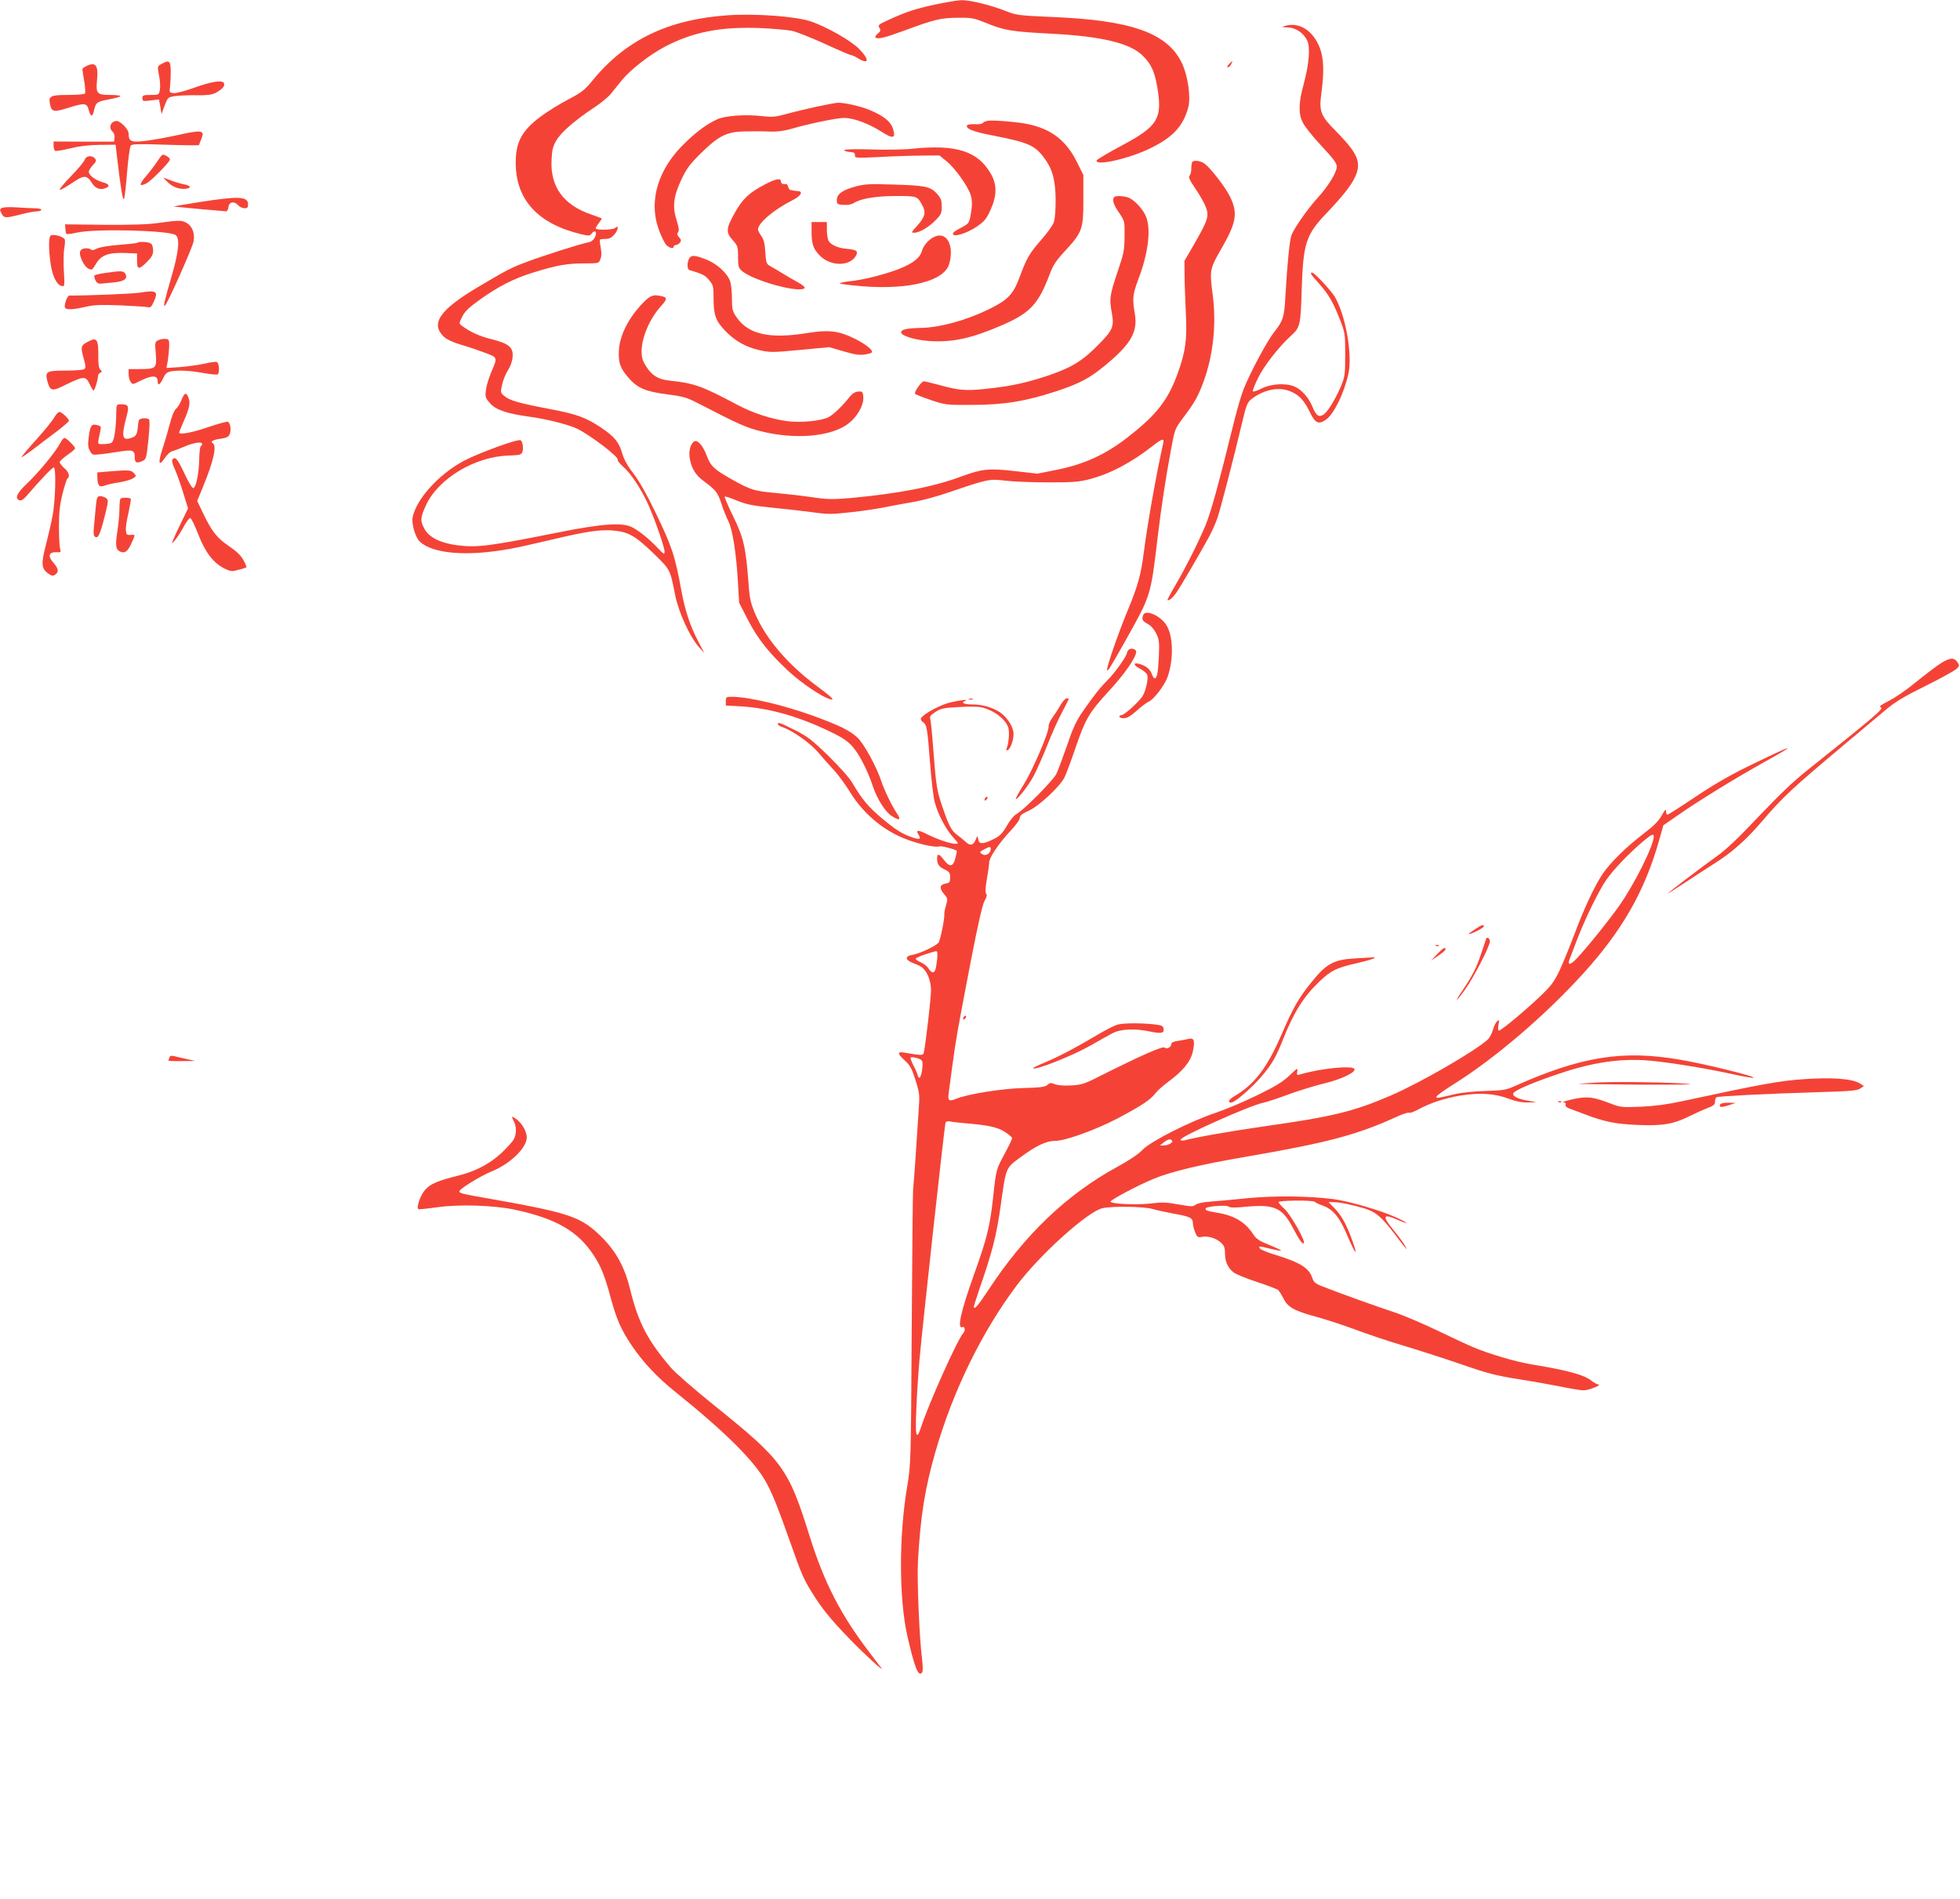 <?xml version="1.0" standalone="no"?>
<!DOCTYPE svg PUBLIC "-//W3C//DTD SVG 20010904//EN"
 "http://www.w3.org/TR/2001/REC-SVG-20010904/DTD/svg10.dtd">
<svg version="1.0" xmlns="http://www.w3.org/2000/svg"
 width="1280pt" height="1240pt" viewBox="0 0 1280 1240"
 preserveAspectRatio="xMidYMid meet">
<g transform="translate(0,1240) scale(0.1,-0.1)"
fill="#f44336" stroke="none">
<path d="M6105 12370 c-132 -29 -187 -47 -307 -102 -61 -28 -66 -32 -55 -50
10 -16 8 -22 -10 -37 -12 -10 -19 -21 -16 -25 14 -14 58 -4 185 43 205 76 242
84 353 85 93 1 106 -2 190 -36 115 -47 165 -55 421 -68 326 -17 513 -61 596
-143 54 -53 76 -99 94 -196 38 -216 9 -264 -235 -394 -85 -45 -156 -88 -159
-94 -12 -39 202 8 345 76 153 74 222 148 254 274 16 67 -4 204 -42 284 -94
197 -328 281 -846 302 -224 10 -234 11 -310 41 -97 38 -230 70 -286 69 -23 -1
-100 -14 -172 -29z"/>
<path d="M4750 12300 c-387 -27 -664 -161 -880 -425 -51 -63 -71 -78 -160
-125 -56 -29 -136 -79 -179 -111 -123 -92 -164 -167 -163 -304 1 -241 146
-398 430 -465 48 -11 54 -11 66 5 21 29 39 9 21 -24 -10 -20 -25 -31 -49 -35
-44 -8 -287 -85 -393 -125 -105 -39 -134 -54 -324 -167 -250 -149 -310 -239
-219 -324 17 -16 59 -36 107 -50 43 -12 113 -36 156 -52 90 -34 88 -28 42
-136 -14 -34 -29 -84 -32 -111 -5 -43 -3 -51 27 -84 37 -43 111 -68 250 -87
115 -15 269 -54 322 -81 91 -46 272 -185 262 -201 -3 -5 12 -24 33 -43 52 -44
123 -152 168 -253 47 -108 105 -276 105 -304 0 -20 -5 -18 -45 24 -55 58 -119
110 -165 134 -64 34 -197 25 -490 -34 -442 -88 -524 -99 -650 -83 -112 14
-187 51 -217 106 -30 54 -29 74 10 158 80 172 318 315 536 322 77 3 86 5 93
25 8 23 1 67 -12 75 -18 11 -279 -85 -374 -136 -162 -88 -306 -247 -331 -366
-9 -43 18 -133 47 -160 85 -80 311 -98 588 -47 47 8 158 33 247 54 242 58 336
73 422 66 104 -8 149 -34 269 -150 111 -108 107 -101 141 -271 23 -115 96
-273 155 -340 l36 -40 -40 76 c-53 101 -86 201 -110 331 -41 226 -61 288 -170
513 -55 115 -107 206 -142 251 -36 46 -62 91 -72 126 -23 81 -53 117 -141 176
-103 68 -159 88 -345 123 -193 37 -253 54 -286 83 -26 21 -26 24 -15 74 6 29
23 70 37 92 15 22 29 59 31 83 8 67 -20 92 -133 121 -83 20 -143 48 -198 89
-19 14 -19 15 2 58 17 35 43 60 118 114 121 86 219 136 348 176 148 46 220 59
329 59 97 0 98 0 108 28 8 18 8 42 2 75 -5 26 -7 49 -5 52 3 3 20 5 38 5 24 0
39 8 58 31 25 29 27 64 3 40 -13 -13 -127 -15 -127 -2 0 4 10 20 21 35 12 15
20 28 18 30 -2 2 -34 13 -70 26 -180 62 -266 181 -257 356 3 65 9 90 32 128
30 52 120 130 242 211 45 29 96 71 113 92 17 21 49 61 71 88 56 69 179 165
280 219 185 97 362 132 620 123 86 -4 180 -12 210 -18 30 -6 128 -45 216 -85
89 -41 166 -74 172 -74 7 0 26 -9 44 -20 75 -46 78 -9 6 63 -55 54 -208 141
-312 177 -98 33 -361 53 -546 40z"/>
<path d="M8390 12230 c-21 -7 -18 -8 19 -9 51 -1 102 -34 127 -84 22 -42 14
-151 -21 -282 -35 -128 -37 -196 -7 -255 12 -26 67 -94 122 -153 78 -83 100
-113 100 -135 0 -38 -57 -130 -125 -204 -60 -65 -149 -191 -170 -241 -13 -32
-28 -183 -41 -407 -7 -131 -14 -154 -74 -230 -43 -54 -148 -248 -196 -365 -14
-33 -40 -121 -59 -195 -109 -442 -158 -620 -195 -707 -51 -119 -121 -258 -193
-383 -31 -52 -54 -96 -53 -98 8 -8 34 13 57 46 27 38 156 258 216 369 18 34
42 87 53 119 21 61 107 393 160 617 30 126 36 140 64 162 84 64 184 82 261 46
53 -24 84 -59 120 -134 34 -71 57 -81 105 -47 52 37 119 175 146 300 27 127
-18 380 -89 502 -25 41 -133 158 -148 158 -16 0 -10 -11 42 -68 64 -72 93
-121 138 -235 35 -90 36 -95 36 -232 0 -133 -2 -144 -29 -210 -37 -87 -89
-170 -115 -184 -30 -17 -46 -5 -70 53 -25 61 -72 113 -118 132 -55 24 -151 18
-212 -12 -28 -15 -55 -23 -59 -20 -3 4 12 44 35 90 39 79 134 200 211 271 63
56 66 69 73 305 10 304 27 357 164 500 156 163 211 250 203 324 -6 54 -43 107
-146 212 -99 100 -109 127 -92 250 18 138 15 221 -10 289 -43 115 -137 175
-230 145z"/>
<path d="M1058 11984 c-32 -17 -31 -14 -18 -85 6 -29 7 -68 4 -86 -6 -33 -7
-33 -60 -33 -48 0 -54 -2 -54 -21 0 -20 4 -21 54 -15 l54 7 9 -48 8 -48 20 55
c20 53 22 55 65 62 25 4 88 7 140 6 71 -1 103 3 127 15 44 23 63 45 56 63 -9
23 -79 13 -198 -30 -55 -20 -113 -35 -130 -34 -28 3 -30 5 -25 38 2 19 5 64 5
100 0 72 -9 81 -57 54z"/>
<path d="M8025 11980 c-10 -11 -13 -20 -7 -20 6 0 16 9 22 20 6 11 9 20 7 20
-2 0 -12 -9 -22 -20z"/>
<path d="M561 11967 c-13 -6 -24 -15 -23 -20 0 -4 6 -39 12 -77 6 -38 9 -74 5
-80 -4 -6 -49 -10 -109 -10 -116 0 -130 -7 -120 -58 11 -53 24 -56 114 -28
114 36 127 35 140 -14 12 -46 25 -45 35 3 11 48 20 54 96 68 38 7 72 16 75 21
3 4 -26 8 -64 8 -90 0 -97 8 -88 101 9 95 -11 118 -73 86z"/>
<path d="M5340 11705 c-63 -14 -153 -35 -200 -48 -75 -21 -94 -23 -165 -15
-106 12 -237 3 -291 -21 -62 -28 -127 -74 -204 -148 -182 -171 -247 -383 -177
-574 15 -42 37 -86 48 -98 21 -22 49 -28 49 -11 0 6 6 10 14 10 7 0 19 7 26
15 10 13 10 19 -5 35 -13 15 -15 23 -7 33 8 10 6 30 -9 78 -29 89 -21 156 31
267 34 72 55 100 128 172 116 114 168 140 288 142 49 1 121 1 159 -1 49 -2 91
3 140 17 117 34 300 72 348 72 60 0 158 -36 242 -89 78 -50 96 -46 77 18 -15
47 -59 83 -151 122 -59 25 -169 50 -211 48 -8 0 -67 -11 -130 -24z"/>
<path d="M6455 11612 c-16 -2 -33 -9 -37 -15 -3 -6 -27 -10 -51 -8 -25 1 -48
-2 -51 -7 -13 -21 37 -42 164 -66 234 -46 276 -64 336 -143 56 -74 76 -143 78
-273 0 -72 -4 -129 -12 -151 -7 -21 -44 -72 -82 -115 -76 -87 -95 -118 -141
-243 -44 -118 -78 -152 -219 -219 -139 -66 -308 -111 -419 -113 -96 -2 -136
-10 -136 -29 0 -23 91 -51 186 -57 148 -10 275 18 467 101 189 81 243 139 317
335 22 59 42 90 101 153 113 123 119 141 119 334 l0 161 -42 85 c-70 141 -168
216 -322 248 -60 13 -218 26 -256 22z"/>
<path d="M732 11598 c-17 -17 -15 -43 4 -58 8 -8 14 -25 12 -39 l-3 -26 -197
0 -198 1 0 -27 c0 -16 5 -31 10 -34 6 -3 49 4 98 16 60 15 120 22 192 23 l105
1 11 -95 c22 -187 36 -273 44 -259 4 8 13 86 20 174 7 88 18 166 24 174 8 11
49 12 228 6 120 -4 218 -5 218 -2 0 2 7 21 15 40 24 57 4 60 -150 26 -71 -16
-168 -33 -215 -39 -94 -11 -110 -4 -110 48 0 27 -53 82 -79 82 -9 0 -22 -5
-29 -12z"/>
<path d="M5960 11429 c-52 -6 -172 -8 -267 -5 -99 3 -175 2 -178 -4 -3 -5 12
-10 32 -12 30 -2 38 -7 36 -22 -1 -18 5 -19 165 -11 92 5 217 9 277 9 l110 1
49 -40 c54 -45 137 -160 155 -218 12 -36 11 -81 -5 -155 -5 -26 -16 -38 -54
-57 -51 -26 -66 -40 -52 -49 18 -11 96 17 151 54 49 34 63 50 89 108 43 93 44
166 3 237 -85 148 -225 193 -511 164z"/>
<path d="M1028 11347 c-15 -23 -48 -67 -74 -97 -48 -56 -47 -72 3 -47 32 17
153 140 153 156 0 10 -31 31 -47 31 -4 0 -20 -19 -35 -43z"/>
<path d="M554 11358 c-4 -13 -45 -62 -92 -110 -47 -49 -79 -88 -71 -88 8 0 44
21 81 46 76 52 95 52 128 0 21 -36 53 -48 88 -35 33 12 26 27 -17 39 -46 12
-91 45 -91 68 0 9 12 28 27 44 22 23 24 30 13 43 -19 23 -57 19 -66 -7z"/>
<path d="M7787 11343 c-4 -3 -7 -23 -7 -43 0 -20 -5 -41 -12 -48 -8 -8 1 -29
39 -84 27 -40 58 -94 68 -120 22 -60 14 -84 -74 -238 l-66 -114 1 -91 c0 -49
4 -160 8 -245 10 -178 -2 -261 -58 -412 -63 -168 -139 -262 -326 -407 -139
-108 -279 -172 -450 -207 l-135 -27 -151 17 c-164 19 -212 14 -342 -34 -184
-69 -413 -113 -725 -142 -118 -10 -150 -10 -253 5 -66 10 -173 22 -239 28
-142 13 -160 18 -292 92 -111 63 -133 84 -159 155 -19 51 -50 92 -70 92 -26 0
-47 -51 -41 -103 9 -68 36 -116 88 -155 84 -62 95 -76 119 -147 12 -38 33 -91
46 -117 28 -56 52 -206 63 -398 l8 -136 58 -113 c65 -125 136 -214 268 -337
82 -75 213 -164 266 -179 38 -12 17 10 -87 87 -190 141 -333 310 -402 474 -28
67 -35 97 -42 199 -17 228 -32 296 -100 433 -33 68 -58 126 -55 129 3 3 39 -9
80 -26 61 -25 101 -33 228 -46 85 -8 204 -22 265 -30 100 -14 125 -14 250 0
77 8 182 24 234 35 52 10 136 26 185 34 50 9 151 36 225 62 251 86 263 88 367
75 50 -6 177 -11 281 -11 158 0 201 3 268 21 135 35 276 110 417 221 56 44 71
47 64 16 -45 -200 -103 -527 -127 -713 -18 -145 -39 -221 -105 -380 -59 -142
-135 -360 -135 -387 0 -22 16 4 122 192 165 296 162 284 208 670 25 207 52
384 87 572 25 136 26 138 79 209 74 97 99 142 134 237 64 175 85 379 59 572
-20 156 -19 164 59 299 99 172 108 233 50 346 -30 57 -116 169 -156 202 -26
22 -71 30 -85 16z"/>
<path d="M1096 11210 c31 -32 80 -49 122 -42 34 5 26 20 -15 28 -21 4 -60 15
-88 26 l-50 19 31 -31z"/>
<path d="M4994 11195 c-99 -52 -144 -93 -192 -179 -61 -107 -63 -133 -18 -183
34 -38 36 -44 36 -110 0 -59 3 -73 23 -90 69 -65 388 -152 412 -113 3 5 -16
21 -42 35 -26 14 -71 41 -100 58 -28 18 -64 39 -81 48 -28 16 -29 21 -34 93
-4 58 -10 84 -27 106 -11 16 -21 34 -21 41 0 42 103 130 228 193 51 26 69 55
35 58 -10 0 -22 2 -28 3 -5 2 -15 3 -21 4 -7 0 -14 10 -17 21 -3 11 -9 20 -14
19 -21 -4 -33 2 -33 16 0 24 -34 18 -106 -20z"/>
<path d="M5587 11182 c-86 -23 -122 -50 -122 -88 0 -27 3 -29 43 -32 27 -2 53
3 68 12 43 29 144 46 276 46 138 0 139 0 172 -62 25 -46 16 -77 -36 -134 -36
-39 -38 -44 -19 -44 34 0 93 34 139 80 38 38 42 47 42 91 0 42 -5 55 -32 85
-43 46 -75 53 -288 59 -150 5 -185 3 -243 -13z"/>
<path d="M7277 11113 c-16 -15 -5 -51 31 -102 37 -55 37 -55 36 -155 -1 -92
-5 -113 -48 -238 -49 -146 -52 -171 -35 -262 16 -87 6 -111 -80 -199 -109
-113 -181 -157 -341 -211 -145 -48 -244 -69 -410 -86 -120 -13 -171 -9 -296
26 -49 13 -94 24 -101 24 -15 0 -64 -70 -57 -81 3 -5 48 -23 102 -41 95 -32
101 -33 267 -32 210 0 351 23 553 89 159 52 226 89 342 188 149 127 191 205
171 319 -17 98 -14 125 24 227 64 168 83 325 49 407 -18 45 -67 99 -106 120
-28 14 -90 19 -101 7z"/>
<path d="M1300 11080 c-96 -15 -170 -28 -165 -29 32 -4 332 -31 342 -31 6 0
13 12 15 28 4 34 37 41 63 12 10 -11 29 -20 42 -20 18 0 23 5 23 25 0 53 -58
56 -320 15z"/>
<path d="M10 11041 c-12 -8 -12 -13 0 -35 16 -31 25 -32 125 -6 43 11 91 20
107 20 15 0 28 5 28 10 0 6 -19 10 -42 10 -24 0 -79 3 -123 6 -46 3 -86 1 -95
-5z"/>
<path d="M1035 10944 c-70 -10 -178 -13 -355 -12 l-255 3 2 -29 c1 -16 4 -31
7 -34 3 -2 34 1 68 9 121 27 603 15 645 -16 29 -21 20 -110 -25 -265 -48 -163
-58 -209 -44 -195 18 17 179 378 186 418 10 51 -8 99 -43 120 -34 20 -50 20
-186 1z"/>
<path d="M5300 10886 c0 -78 11 -111 53 -154 70 -73 199 -73 238 0 15 28 1 38
-60 43 -59 5 -106 26 -121 54 -5 11 -10 42 -10 70 l0 51 -50 0 -50 0 0 -64z"/>
<path d="M333 10863 c-16 -6 -17 -86 -2 -188 12 -81 41 -137 73 -143 18 -4 19
2 13 99 -3 57 -2 124 3 148 4 25 6 50 3 57 -7 18 -68 36 -90 27z"/>
<path d="M6116 10859 c-41 -12 -85 -57 -96 -100 -17 -63 -115 -115 -308 -165
-51 -13 -122 -27 -158 -30 -35 -4 -67 -10 -69 -14 -2 -4 62 -12 143 -19 311
-25 540 34 571 146 32 112 -10 203 -83 182z"/>
<path d="M898 10815 c-3 -3 -57 -9 -120 -14 -69 -5 -126 -15 -145 -24 -20 -11
-33 -13 -40 -6 -6 6 -23 9 -39 7 -37 -4 -42 -33 -15 -86 18 -35 37 -52 60 -52
4 0 17 18 29 39 31 54 82 73 187 69 l80 -3 0 -48 c0 -59 12 -60 65 -7 31 31
40 48 40 73 0 18 -5 38 -12 45 -12 12 -80 17 -90 7z"/>
<path d="M4500 10711 c-14 -27 -13 -71 3 -75 81 -23 102 -33 128 -65 27 -33
29 -42 29 -116 0 -111 13 -149 73 -212 64 -68 135 -109 228 -130 70 -15 85
-15 264 2 l190 18 93 -27 c71 -21 105 -26 138 -21 24 3 46 10 48 14 10 15 -49
60 -124 95 -98 47 -164 53 -300 31 -245 -40 -385 -8 -461 105 -26 38 -29 52
-29 120 0 42 -5 92 -11 111 -18 54 -84 115 -156 144 -76 30 -99 31 -113 6z"/>
<path d="M690 10618 c-36 -5 -68 -12 -72 -16 -4 -4 -2 -18 5 -32 9 -18 20 -24
38 -22 13 1 51 5 84 8 67 7 91 24 74 55 -11 21 -27 22 -129 7z"/>
<path d="M915 10489 c-37 -7 -353 -20 -462 -19 -14 0 -37 -65 -28 -80 9 -14
54 -12 132 6 55 13 99 15 228 10 88 -4 169 -9 181 -12 16 -4 24 3 38 35 32 69
18 78 -89 60z"/>
<path d="M4182 10404 c-83 -92 -134 -197 -140 -288 -5 -85 8 -121 66 -187 57
-64 109 -86 249 -104 101 -13 129 -21 193 -54 277 -143 320 -162 415 -186 226
-58 465 -37 577 50 58 45 100 121 96 172 -3 35 -5 38 -33 36 -21 -1 -39 -13
-60 -39 -47 -59 -103 -112 -134 -128 -46 -25 -188 -38 -272 -26 -107 15 -222
53 -319 104 -237 126 -283 143 -451 161 -71 8 -112 33 -149 92 -23 36 -30 58
-30 98 0 90 53 215 126 295 40 44 42 56 12 64 -64 17 -84 8 -146 -60z"/>
<path d="M585 10174 c-58 -29 -60 -35 -40 -109 16 -57 16 -68 4 -76 -8 -5 -62
-9 -120 -9 -125 0 -136 -6 -120 -68 19 -68 30 -70 123 -23 115 56 128 56 153
4 11 -24 22 -43 26 -43 7 0 29 70 29 94 0 9 7 19 15 22 12 5 13 8 0 20 -10 10
-14 37 -13 95 1 98 -10 117 -57 93z"/>
<path d="M1033 10178 c-21 -10 -22 -15 -16 -84 8 -98 3 -104 -98 -104 l-79 0
0 -33 c0 -18 6 -41 13 -51 13 -17 15 -17 46 -1 92 47 131 48 131 3 0 -30 16
-20 35 21 13 29 24 40 47 45 50 10 120 7 212 -9 48 -9 92 -13 97 -10 14 9 11
75 -5 81 -7 3 -44 -2 -81 -11 -38 -8 -109 -18 -158 -22 l-90 -6 9 49 c4 27 8
69 9 94 0 41 -2 45 -25 47 -14 1 -35 -3 -47 -9z"/>
<path d="M1185 9788 c-9 -24 -25 -50 -36 -58 -11 -9 -27 -47 -39 -95 -12 -44
-32 -115 -46 -157 -33 -100 -29 -129 10 -72 15 23 37 44 49 47 12 3 49 17 82
31 61 26 115 34 115 17 0 -6 -4 -12 -9 -15 -5 -3 -9 -41 -10 -83 -1 -88 -20
-184 -38 -190 -7 -3 -30 34 -56 90 -46 98 -61 117 -79 99 -8 -8 -4 -28 15 -69
14 -32 39 -102 55 -156 l30 -97 -45 -93 c-25 -50 -49 -103 -54 -117 -8 -23 -8
-23 16 5 14 17 39 56 56 88 17 32 36 56 42 54 7 -2 30 -50 52 -107 45 -117
100 -188 172 -223 39 -19 48 -20 90 -8 26 6 49 14 52 16 2 3 -6 24 -19 47 -16
30 -44 57 -95 92 -79 53 -113 97 -172 221 l-35 74 40 98 c67 163 89 262 62
278 -19 12 0 23 51 30 41 6 52 12 60 32 10 26 3 69 -12 79 -5 3 -63 -13 -129
-35 -107 -37 -190 -52 -190 -35 0 3 14 37 30 74 38 86 44 118 31 153 -15 38
-26 34 -46 -15z"/>
<path d="M759 9698 c-1 -99 -14 -179 -30 -189 -8 -5 -31 -9 -53 -9 -43 0 -41
-9 -20 89 5 25 3 29 -21 35 -37 9 -45 0 -55 -74 -7 -50 -6 -69 6 -92 14 -28
19 -30 62 -25 26 2 82 10 124 17 95 15 108 11 108 -35 0 -38 11 -43 53 -24 21
10 24 20 36 136 8 81 10 128 3 135 -5 5 -22 8 -38 6 -25 -3 -29 -8 -32 -38 -5
-65 -11 -78 -43 -89 -62 -22 -68 6 -32 142 18 66 12 77 -39 77 -27 0 -28 -1
-29 -62z"/>
<path d="M353 9672 c-11 -20 -65 -86 -118 -145 -54 -59 -96 -110 -94 -112 2
-2 33 19 69 46 36 28 104 80 153 116 48 36 87 70 87 75 0 14 -47 58 -62 58 -7
0 -23 -17 -35 -38z"/>
<path d="M394 9508 c-28 -55 -138 -189 -213 -261 -71 -67 -87 -101 -54 -114
11 -4 26 5 46 28 97 113 171 189 179 187 15 -5 10 -217 -8 -312 -8 -45 -28
-131 -44 -193 -32 -125 -30 -155 13 -187 22 -16 32 -18 45 -10 28 18 25 40 -9
79 -39 44 -31 71 20 69 29 -2 30 0 23 25 -4 14 -7 80 -7 146 0 92 6 142 24
213 13 51 27 95 32 98 18 11 8 43 -21 67 -16 14 -30 32 -30 39 0 7 23 28 50
47 28 19 50 38 50 43 0 13 -56 68 -69 68 -6 0 -18 -15 -27 -32z"/>
<path d="M705 9321 l-70 -6 1 -38 c2 -49 13 -61 48 -48 14 6 57 16 94 21 37 6
78 18 90 26 23 15 23 16 6 35 -18 20 -32 21 -169 10z"/>
<path d="M626 9095 c-3 -36 -9 -94 -12 -129 -5 -45 -3 -65 6 -71 21 -13 32 11
62 127 27 106 27 114 11 125 -9 7 -27 13 -39 13 -19 0 -22 -7 -28 -65z"/>
<path d="M787 9143 c-4 -3 -7 -34 -7 -67 0 -34 -6 -97 -13 -141 -15 -99 -12
-123 18 -137 31 -14 51 2 76 60 24 54 24 51 -8 49 -25 -2 -28 2 -31 30 -2 17
6 69 17 114 10 46 17 87 15 91 -6 10 -58 11 -67 1z"/>
<path d="M7466 8384 c-11 -29 -6 -39 29 -58 22 -12 42 -35 56 -63 19 -40 21
-56 17 -151 -5 -105 -12 -142 -28 -142 -4 0 -13 13 -18 29 -11 32 -42 56 -84
66 -42 11 -35 -11 11 -34 21 -11 41 -29 44 -40 6 -25 -8 -93 -28 -131 -17 -34
-122 -130 -141 -130 -8 0 -14 -4 -14 -10 0 -5 13 -10 29 -10 21 0 45 14 83 48
29 26 64 53 78 59 34 14 106 108 125 162 41 118 37 271 -9 341 -40 61 -135
102 -150 64z"/>
<path d="M7371 8157 c-6 -6 -11 -15 -11 -19 0 -20 -75 -126 -121 -173 -55 -55
-93 -103 -170 -214 -40 -58 -63 -107 -101 -220 -28 -80 -59 -164 -70 -186 -22
-43 -215 -238 -260 -261 -14 -7 -40 -38 -57 -67 -37 -65 -53 -80 -115 -107
-54 -24 -73 -21 -78 12 -4 22 -5 22 -16 -5 -16 -38 -35 -42 -65 -15 -14 13
-39 34 -56 46 -39 29 -55 61 -96 182 -37 109 -41 130 -60 375 -7 99 -16 189
-20 200 -5 16 3 26 34 46 35 23 55 27 153 32 62 4 129 3 148 -2 83 -19 162
-81 176 -137 7 -28 1 -101 -11 -128 -6 -14 -5 -18 6 -14 17 6 38 62 38 106 1
39 -36 101 -81 135 -47 35 -119 57 -188 57 -55 0 -78 11 -47 23 27 12 -28 6
-93 -9 -65 -14 -177 -74 -195 -104 -4 -7 1 -18 13 -26 25 -17 28 -37 47 -279
8 -104 21 -215 30 -245 20 -77 73 -177 119 -227 38 -42 38 -43 14 -43 -32 0
-119 30 -187 64 -57 29 -73 27 -52 -5 17 -29 9 -33 -36 -19 -68 22 -111 49
-202 125 -90 76 -129 122 -192 228 -20 36 -84 107 -159 181 -110 107 -137 127
-220 169 -99 49 -110 53 -110 38 0 -5 14 -14 32 -20 66 -23 179 -103 231 -164
28 -33 75 -86 103 -116 29 -31 73 -92 100 -135 83 -139 212 -251 354 -309 87
-36 208 -64 235 -54 11 5 99 -18 113 -28 2 -2 -2 -23 -9 -49 -14 -57 -37 -61
-75 -11 -32 42 -44 44 -44 8 0 -37 12 -54 52 -72 28 -14 33 -21 33 -51 0 -31
-3 -35 -30 -40 -39 -7 -42 -30 -10 -68 25 -29 25 -33 13 -74 -7 -24 -12 -49
-11 -57 3 -29 -27 -174 -38 -187 -18 -22 -125 -72 -169 -79 -53 -9 -50 -34 6
-55 23 -8 49 -21 58 -29 33 -28 56 -88 56 -148 0 -49 -32 -327 -46 -402 -5
-25 -8 -25 -126 -5 -50 9 -49 -6 2 -52 33 -30 45 -52 69 -128 27 -87 28 -96
20 -201 -4 -60 -13 -191 -19 -290 -7 -99 -14 -200 -17 -225 -2 -25 -6 -439 -9
-920 -5 -868 -6 -876 -30 -1020 -54 -321 -53 -728 1 -970 47 -207 71 -268 95
-244 8 8 8 37 1 95 -18 147 -33 520 -26 639 17 293 45 469 114 710 114 395
300 778 530 1085 153 204 468 487 563 506 72 14 266 10 322 -5 28 -8 91 -22
140 -31 107 -19 126 -28 126 -61 0 -13 7 -41 15 -61 13 -32 18 -35 44 -30 39
8 93 -8 125 -38 21 -19 26 -33 26 -70 0 -53 19 -95 55 -123 14 -12 83 -40 153
-63 70 -23 133 -47 139 -53 7 -6 23 -32 35 -56 29 -57 70 -80 218 -120 63 -17
174 -54 248 -81 73 -28 213 -75 310 -104 97 -29 269 -84 382 -123 173 -60 231
-75 370 -97 91 -14 219 -37 285 -50 66 -14 134 -25 150 -24 33 1 121 37 93 38
-9 1 -29 12 -45 25 -45 37 -156 68 -383 105 -111 18 -281 68 -395 116 -22 9
-123 56 -225 105 -102 49 -230 103 -285 121 -96 31 -364 127 -472 170 -43 17
-54 27 -63 54 -21 65 -79 101 -242 151 -49 15 -93 33 -99 40 -15 18 -3 18 73
-2 33 -8 62 -13 64 -11 3 3 -32 19 -76 37 -66 26 -86 40 -105 69 -51 80 -125
124 -237 142 -67 11 -81 16 -73 29 8 13 134 23 149 11 9 -8 43 -8 113 -1 186
17 237 -6 307 -139 42 -80 62 -108 71 -99 13 12 -86 186 -126 223 -21 19 -39
39 -39 45 0 12 222 14 236 2 5 -5 30 -17 56 -26 65 -24 108 -77 158 -197 50
-118 71 -141 34 -37 -39 109 -71 168 -117 216 l-41 42 31 0 c40 0 119 -16 203
-41 75 -23 112 -54 203 -174 72 -95 86 -111 61 -67 -10 18 -45 65 -77 104 -71
87 -65 104 24 65 90 -39 83 -26 -8 15 -96 44 -310 106 -407 118 -162 20 -377
23 -556 6 -96 -10 -209 -20 -250 -23 -44 -3 -82 -12 -92 -20 -15 -13 -28 -13
-112 2 -77 14 -109 15 -173 7 -95 -12 -275 -4 -270 12 4 13 172 103 276 146
112 48 308 95 601 145 539 93 729 143 988 261 41 19 79 31 84 28 5 -4 31 6 58
20 80 44 176 75 278 92 123 20 224 14 315 -21 46 -17 85 -25 125 -24 l57 1
-49 9 c-69 11 -108 29 -104 48 3 17 104 62 262 117 231 81 405 110 590 101
115 -6 385 -48 588 -93 65 -14 122 -24 129 -22 22 7 -309 89 -479 118 -376 65
-648 21 -1086 -175 -52 -23 -75 -26 -185 -29 -69 -2 -157 -11 -196 -20 -126
-30 -128 -30 -123 -16 2 7 52 43 110 79 270 169 593 445 844 720 256 281 406
542 499 874 l28 98 94 65 c126 89 384 247 562 346 236 131 203 123 -106 -28
-115 -56 -229 -122 -343 -199 -94 -63 -175 -115 -181 -115 -5 0 -9 10 -9 23 0
16 -7 10 -28 -28 -20 -36 -51 -68 -117 -118 -114 -87 -215 -186 -267 -261 -53
-78 -124 -229 -188 -402 -29 -76 -71 -179 -94 -229 -38 -79 -54 -101 -135
-178 -102 -96 -248 -217 -262 -217 -6 0 -7 16 -3 38 6 32 5 35 -8 24 -9 -7
-21 -32 -28 -56 -7 -25 -22 -53 -34 -64 -82 -76 -446 -286 -636 -367 -242
-104 -378 -137 -823 -200 -210 -30 -436 -69 -524 -92 -13 -3 -23 -1 -23 5 0
21 450 222 536 240 28 6 104 31 170 56 66 24 170 56 231 71 111 26 211 74 198
95 -15 24 -223 3 -354 -36 -22 -6 -23 -5 -19 20 5 24 0 22 -51 -27 -44 -42
-91 -71 -213 -130 -85 -42 -205 -92 -264 -112 -166 -55 -425 -185 -481 -242
-28 -30 -90 -71 -169 -114 -327 -179 -601 -440 -838 -801 -69 -105 -96 -136
-96 -110 0 5 18 60 39 123 81 233 109 343 135 529 37 262 32 250 129 322 103
76 169 108 227 108 68 0 266 72 409 147 157 83 215 122 246 163 13 17 50 51
82 74 99 73 149 134 163 200 15 72 9 90 -28 82 -15 -4 -46 -9 -69 -13 -25 -3
-43 -11 -43 -18 0 -22 -28 -39 -44 -26 -13 11 -146 -47 -435 -192 -91 -46
-112 -52 -178 -55 -44 -3 -85 1 -104 8 -25 11 -32 10 -48 -4 -15 -14 -45 -18
-157 -21 -141 -3 -368 -40 -442 -71 -44 -18 -53 -11 -47 34 3 20 14 105 25
187 24 176 31 216 121 684 47 241 75 365 89 389 14 24 18 38 10 46 -6 9 -5 39
5 97 8 46 15 94 15 107 0 32 63 125 137 204 36 38 63 75 63 87 0 16 14 27 58
47 65 28 201 155 233 216 11 21 44 110 74 198 62 182 87 226 210 360 107 115
185 227 185 264 0 18 -35 27 -49 13z m3429 -1220 c0 -58 -125 -309 -225 -451
-65 -93 -205 -267 -277 -344 -43 -46 -64 -48 -47 -4 6 15 23 61 39 102 52 141
146 335 197 410 49 72 157 184 252 263 48 40 61 45 61 24z m-4330 -81 c0 -27
-29 -47 -51 -36 -25 14 -24 17 9 34 34 19 42 19 42 2z m-349 -678 c2 -19 1
-29 -6 -80 -7 -55 -25 -62 -52 -22 -9 15 -32 33 -50 40 -18 8 -33 18 -33 23 0
5 28 18 63 29 77 25 77 25 78 10z m-104 -700 c8 -7 10 -25 6 -56 -7 -57 -21
-77 -30 -43 -3 13 -16 43 -29 66 -12 24 -20 46 -17 49 7 7 54 -4 70 -16z m288
-413 c152 -13 208 -25 258 -57 26 -16 47 -35 47 -40 0 -6 -22 -52 -49 -102
-56 -104 -56 -103 -76 -291 -20 -182 -40 -263 -120 -486 -90 -251 -117 -370
-80 -355 17 6 21 -23 6 -39 -37 -39 -224 -456 -275 -612 -31 -95 -40 -66 -32
110 3 89 13 238 21 330 19 213 163 1527 170 1546 3 8 14 11 28 8 12 -3 58 -8
102 -12z m1350 -114 c7 -13 -27 -31 -57 -31 l-23 0 25 20 c28 22 46 25 55 11z"/>
<path d="M12675 8069 c-27 -17 -99 -72 -160 -121 -60 -50 -141 -106 -180 -125
-56 -29 -66 -37 -51 -43 20 -7 -48 -64 -479 -408 -89 -70 -190 -167 -319 -303
-130 -138 -215 -219 -275 -261 -99 -71 -321 -239 -321 -244 0 -1 56 34 124 79
68 45 152 99 186 121 111 69 209 157 309 275 134 157 192 211 551 512 102 85
219 183 260 218 57 48 119 85 255 152 98 49 189 99 201 110 21 20 22 23 7 45
-21 32 -49 30 -108 -7z"/>
<path d="M4740 7822 l0 -29 103 -6 c182 -11 378 -67 583 -167 75 -36 112 -61
141 -95 45 -50 99 -156 132 -256 28 -85 83 -172 125 -198 49 -31 62 -27 37 12
-37 54 -87 159 -106 217 -29 90 -115 248 -157 285 -51 46 -116 78 -291 142
-191 69 -421 123 -528 123 -36 0 -39 -2 -39 -28z"/>
<path d="M6328 7833 c6 -2 18 -2 25 0 6 3 1 5 -13 5 -14 0 -19 -2 -12 -5z"/>
<path d="M6924 7793 c-15 -27 -39 -63 -53 -82 -14 -19 -24 -44 -23 -55 4 -34
-105 -289 -165 -383 -29 -47 -52 -88 -49 -90 8 -9 86 91 119 155 19 37 59 126
87 197 28 72 71 168 96 214 24 46 44 85 44 87 0 2 -6 4 -14 4 -8 0 -27 -21
-42 -47z"/>
<path d="M6437 7193 c-4 -3 -7 -11 -7 -17 0 -6 5 -5 12 2 6 6 9 14 7 17 -3 3
-9 2 -12 -2z"/>
<path d="M9630 6330 c-25 -16 -42 -30 -38 -30 17 0 98 41 98 50 0 16 -12 12
-60 -20z"/>
<path d="M9705 6268 c-2 -7 -18 -53 -34 -101 -31 -91 -56 -140 -123 -239 -56
-83 -38 -72 23 15 54 75 159 280 159 309 0 21 -19 34 -25 16z"/>
<path d="M9378 6223 c7 -3 16 -2 19 1 4 3 -2 6 -13 5 -11 0 -14 -3 -6 -6z"/>
<path d="M9385 6169 l-40 -42 48 32 c26 18 47 36 47 41 0 19 -16 10 -55 -31z"/>
<path d="M8840 6141 c-129 -8 -180 -36 -272 -151 -90 -111 -121 -166 -203
-355 -91 -209 -174 -317 -302 -392 -39 -22 -49 -43 -22 -43 22 0 134 96 196
169 69 81 95 125 143 246 70 176 134 278 236 375 77 73 108 89 244 120 100 23
146 41 100 38 -14 -1 -68 -4 -120 -7z"/>
<path d="M6297 5763 c-4 -3 -7 -11 -7 -17 0 -6 5 -5 12 2 6 6 9 14 7 17 -3 3
-9 2 -12 -2z"/>
<path d="M7302 5710 c-18 -4 -69 -29 -115 -56 -171 -101 -275 -155 -361 -191
-49 -20 -85 -38 -79 -40 26 -9 258 84 368 146 66 38 135 76 152 85 52 26 139
31 233 12 86 -18 105 -14 98 20 -2 15 -16 20 -63 25 -82 9 -193 9 -233 -1z"/>
<path d="M1106 5494 c-3 -9 -6 -18 -6 -20 0 -2 39 -4 88 -3 l87 1 -55 12 c-30
7 -67 15 -81 19 -20 5 -29 3 -33 -9z"/>
<path d="M11780 5353 c-158 -11 -271 -31 -795 -144 -96 -21 -180 -32 -270 -36
-124 -5 -133 -4 -200 22 -108 41 -144 46 -225 31 -64 -13 -102 -26 -72 -26 6
0 9 -6 6 -14 -3 -8 6 -17 23 -24 15 -5 58 -22 96 -36 133 -51 206 -66 352 -72
163 -7 234 5 342 59 38 19 89 42 116 52 37 14 47 22 47 41 0 12 4 25 10 29 12
7 331 23 660 33 212 6 259 10 279 24 l23 16 -24 16 c-49 32 -181 42 -368 29z"/>
<path d="M10425 5331 c-66 -4 -118 -8 -115 -9 3 -1 185 -3 405 -5 220 -1 362
1 315 5 -129 11 -470 16 -605 9z"/>
<path d="M10178 5203 c7 -3 16 -2 19 1 4 3 -2 6 -13 5 -11 0 -14 -3 -6 -6z"/>
<path d="M11235 5189 c-13 -20 5 -22 53 -7 l47 16 -47 1 c-26 1 -50 -4 -53
-10z"/>
<path d="M3354 5081 c20 -37 20 -84 2 -120 -8 -15 -45 -56 -82 -91 -75 -69
-165 -117 -274 -145 -141 -35 -188 -55 -223 -94 -31 -35 -59 -113 -45 -127 3
-2 56 3 119 12 144 21 371 14 509 -15 271 -58 416 -141 519 -301 47 -72 71
-133 111 -281 37 -135 66 -201 134 -303 74 -110 169 -212 290 -308 332 -267
523 -459 595 -598 43 -82 71 -154 155 -390 69 -196 83 -229 136 -315 65 -106
123 -178 250 -309 103 -106 233 -224 204 -186 -6 8 -41 53 -76 100 -188 246
-295 453 -391 760 -139 444 -174 492 -628 857 -124 100 -248 208 -276 240
-154 180 -214 295 -267 510 -35 146 -91 249 -185 343 -134 134 -208 159 -721
250 -200 35 -210 38 -210 51 0 15 139 101 214 131 119 49 226 153 226 220 0
45 -39 106 -83 130 -17 9 -17 8 -3 -21z"/>
</g>
</svg>

